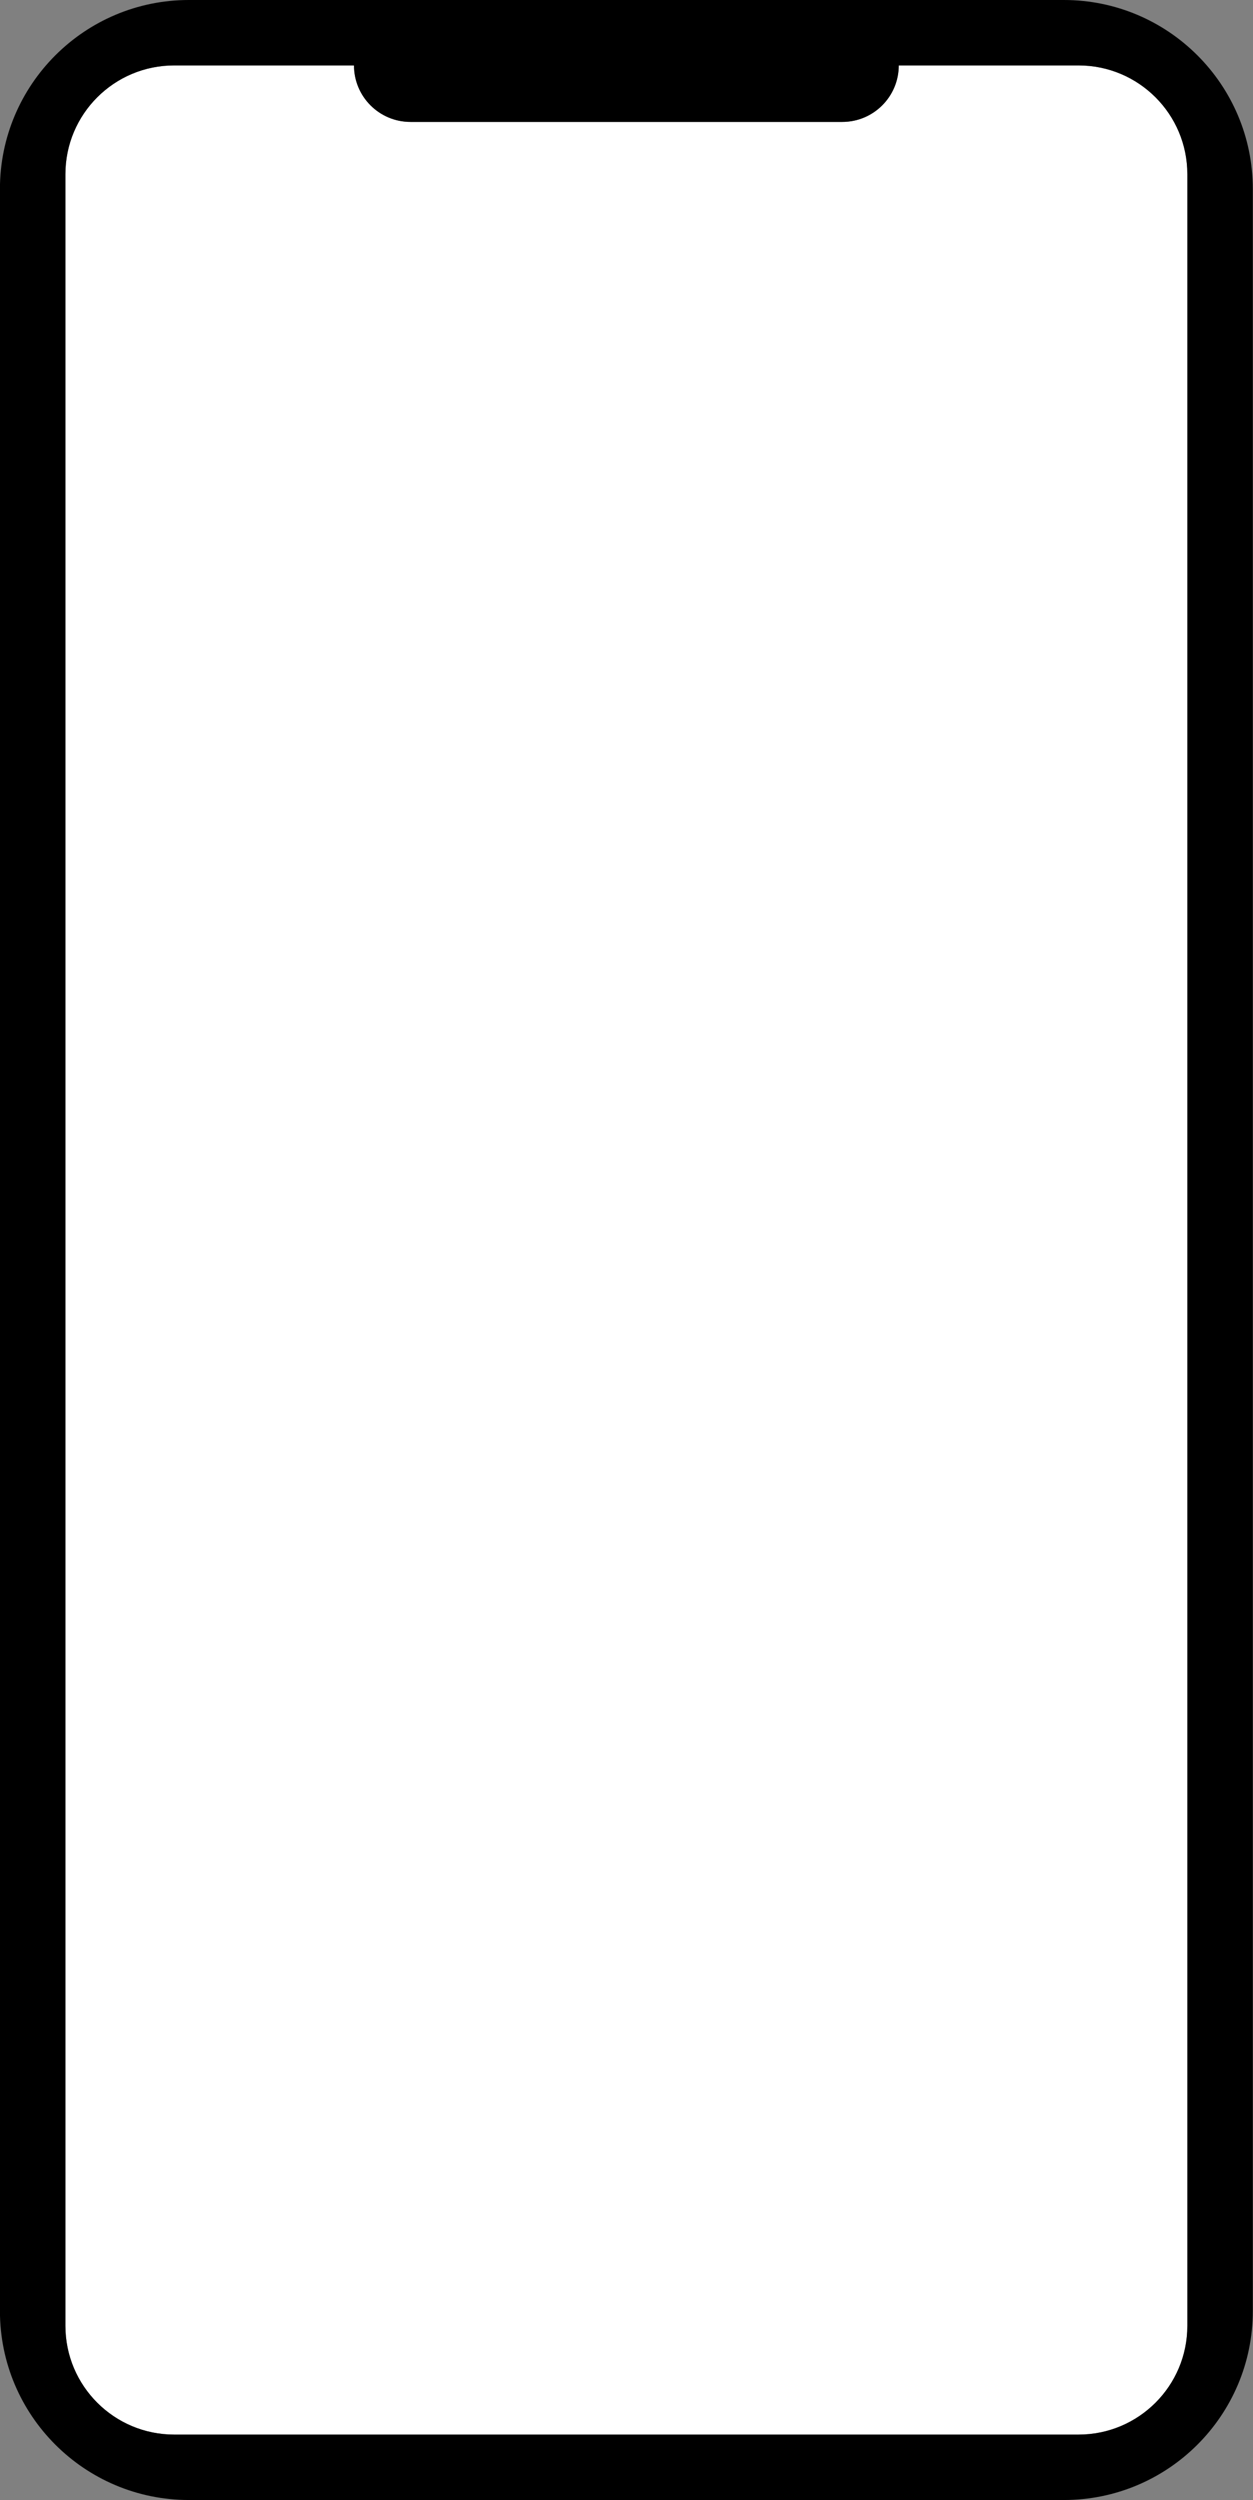 <?xml version="1.0" encoding="UTF-8"?><svg xmlns="http://www.w3.org/2000/svg" xmlns:xlink="http://www.w3.org/1999/xlink" height="1000.0" preserveAspectRatio="xMidYMid meet" version="1.0" viewBox="249.4 0.0 501.3 1000.0" width="501.3" zoomAndPan="magnify"><rect x="249.4" y="0.0" width="501.3" height="1000.0" fill="#808080" stroke="none"/><g><g id="change1_1"><path d="M 680.914 26.172 L 608.977 26.172 C 608.977 38.652 598.859 48.773 586.375 48.773 L 413.625 48.773 C 401.141 48.773 391.023 38.652 391.023 26.172 L 319.086 26.172 C 295.055 26.172 275.57 45.652 275.57 69.684 L 275.57 930.316 C 275.57 954.348 295.055 973.828 319.086 973.828 L 680.914 973.828 C 704.945 973.828 724.43 954.348 724.43 930.316 L 724.43 69.684 C 724.43 45.652 704.945 26.172 680.914 26.172" fill="#fff"/></g><g id="change2_1"><path d="M 724.43 930.316 C 724.43 954.348 704.945 973.828 680.914 973.828 L 319.086 973.828 C 295.055 973.828 275.57 954.348 275.57 930.316 L 275.57 69.684 C 275.57 45.652 295.055 26.172 319.086 26.172 L 391.023 26.172 C 391.023 38.652 401.141 48.773 413.625 48.773 L 586.375 48.773 C 598.859 48.773 608.977 38.652 608.977 26.172 L 680.914 26.172 C 704.945 26.172 724.43 45.652 724.43 69.684 Z M 674.996 0 L 325.004 0 C 283.234 0 249.375 33.859 249.375 75.629 L 249.375 924.371 C 249.375 966.141 283.234 1000 325.004 1000 L 674.996 1000 C 716.766 1000 750.629 966.141 750.629 924.371 L 750.629 75.629 C 750.629 33.859 716.766 0 674.996 0" fill="inherit"/></g></g></svg>